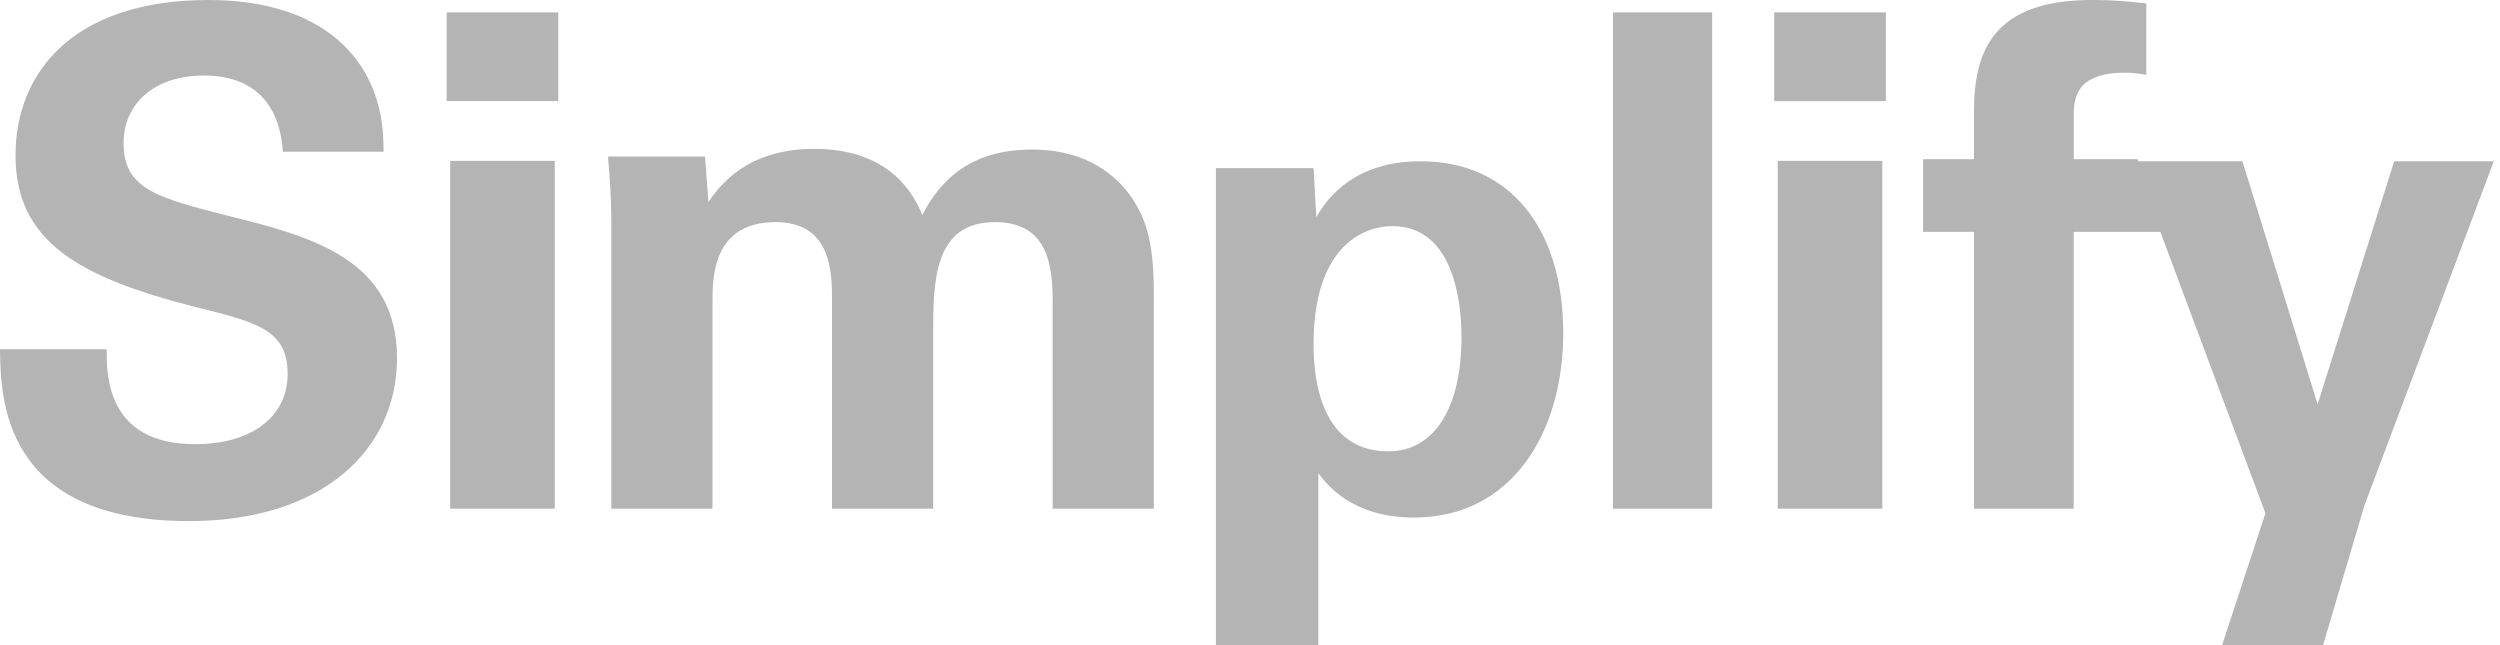 <svg width="124" height="32" viewBox="0 0 124 32" fill="none" xmlns="http://www.w3.org/2000/svg"><path fill-rule="evenodd" clip-rule="evenodd" d="M5.291 17.323c0 1.169-.066 4.708 4.388 4.708 2.812 0 4.588-1.374 4.588-3.472 0-2.199-1.507-2.577-4.588-3.333C3.919 13.748.77 11.996.77 7.699.77 3.61 3.617 0 10.348 0c2.512 0 5.493.585 7.302 2.921 1.372 1.787 1.372 3.781 1.372 4.606h-4.99c-.067-.86-.335-3.78-3.918-3.78-2.411 0-3.985 1.34-3.985 3.368 0 2.302 1.774 2.715 5.258 3.608 4.186 1.031 8.305 2.2 8.305 7.046 0 4.468-3.617 8.077-10.315 8.077C.1 25.846.034 19.73 0 17.323h5.291zM22.33 25.23h5.187V7.98h-5.188v17.25zm-.176-20.216h5.538V.615h-5.538v4.399zm8.168 6.037c0-1.107-.067-2.179-.168-3.286h4.815l.169 2.249c.539-.762 1.853-2.63 5.253-2.63 3.907 0 5.019 2.456 5.355 3.287 1.415-2.802 3.704-3.252 5.456-3.252 3.435 0 4.815 2.11 5.186 2.802.91 1.522.842 3.63.842 5.153v9.857h-5.018V14.959c0-1.868-.27-3.942-2.862-3.942-2.997 0-3.065 2.87-3.065 5.464v8.75h-5.018V14.855c0-1.348-.033-3.838-2.795-3.838-3.132 0-3.132 2.766-3.132 3.942V25.23h-5.018V11.05zm42.168 5.682c0-2.03-.504-5.517-3.432-5.517-1.616 0-3.904 1.219-3.904 5.822 0 1.015.034 5.349 3.702 5.349 2.356 0 3.635-2.268 3.635-5.654zm-7.335-8.395l.134 2.437C66.836 8.034 69.664 8 70.47 8c4.409 0 7.067 3.318 7.067 8.53 0 4.84-2.49 9.14-7.403 9.14-3.063 0-4.307-1.625-4.745-2.2V32h-5.082V8.338h4.846zM80 25.23h4.923V.616H80v24.616zm8.175 0h5.188V7.98h-5.188v17.25zM88 5.015h5.538v-4.4H88v4.399zm9.909 6.485h-2.524V7.895h2.524V5.527c0-3.055 1.01-5.527 5.855-5.527.337 0 1.28 0 2.693.172v3.536c-.505-.07-.639-.103-1.043-.103-2.558 0-2.558 1.373-2.558 2.265v2.025h3.163l1.673 3.605h-4.837v13.73h-4.946V11.5z" fill="#B4B4B4"/><path fill-rule="evenodd" clip-rule="evenodd" d="M111.223 8l3.731 12.052L118.751 8h4.941l-6.419 17.079-2.05 6.921h-5.008l2.151-6.542L105.846 8h5.377z" fill="#B4B4B4"/></svg>